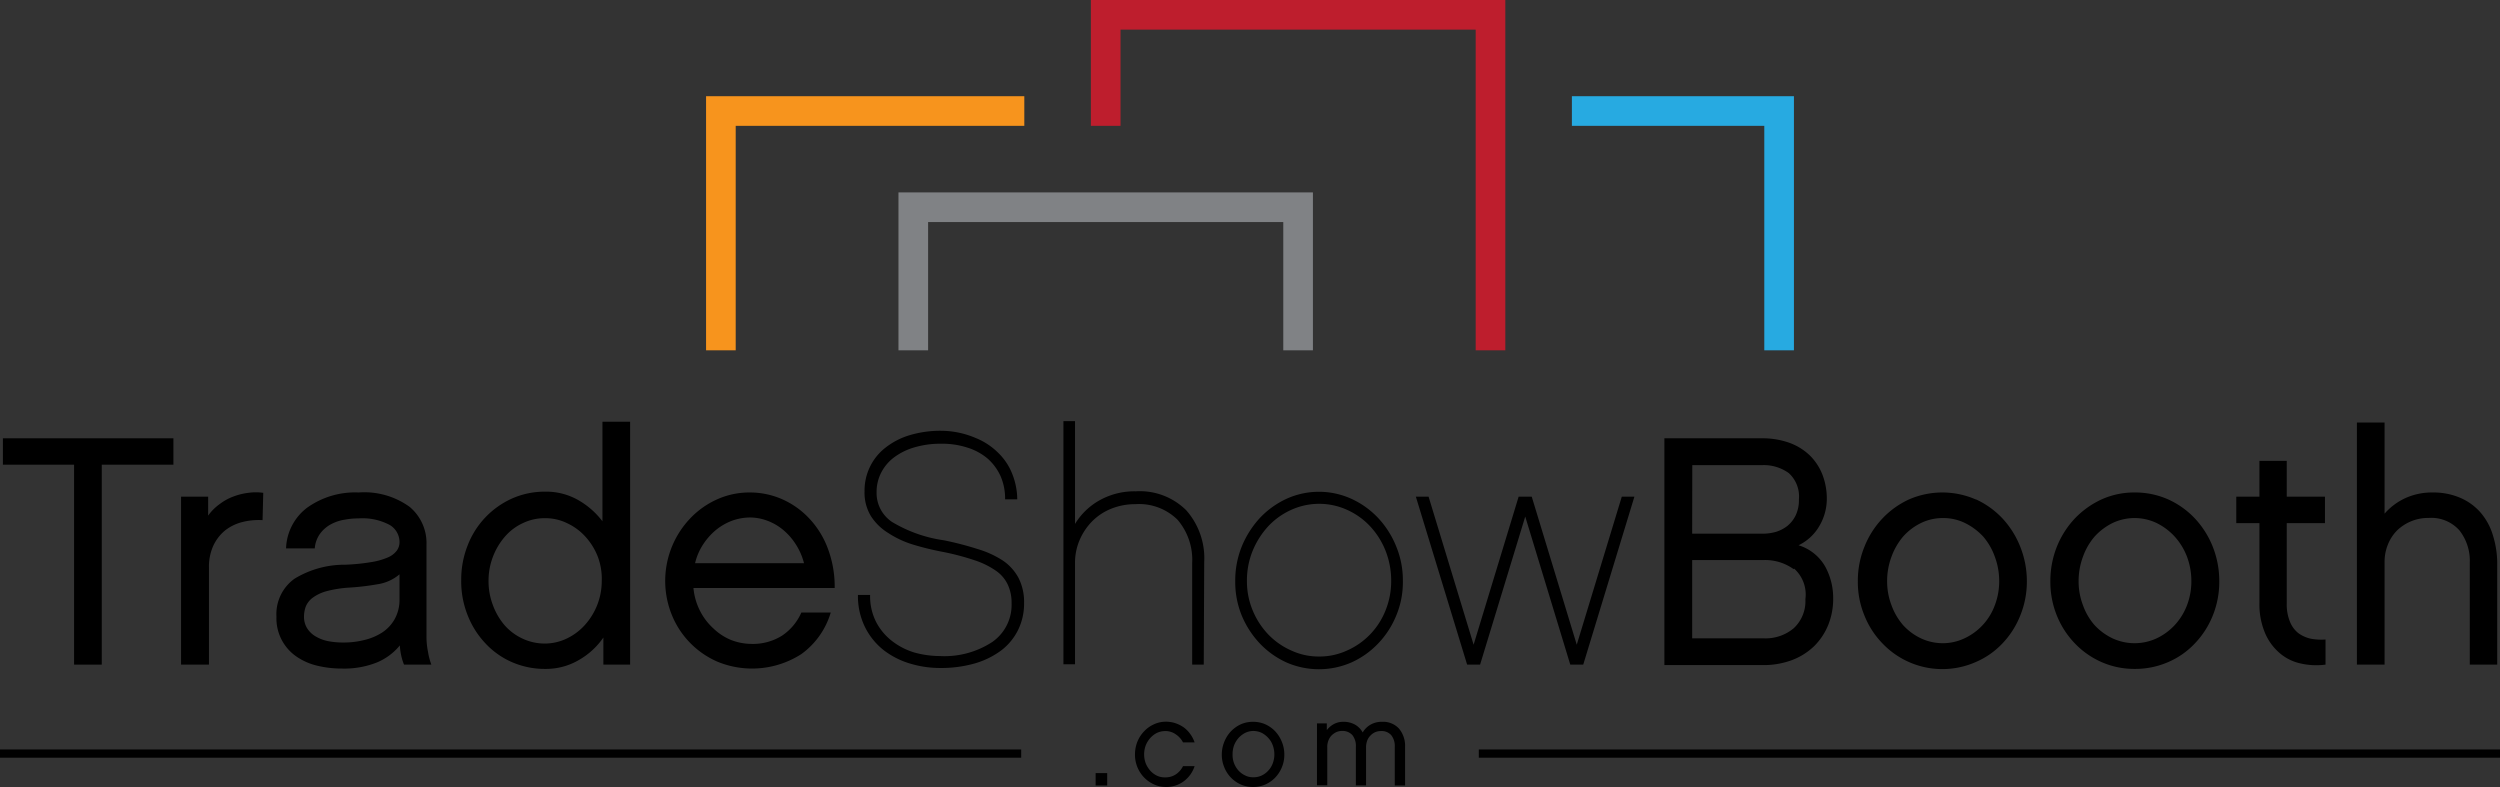 <svg id="Layer_1" data-name="Layer 1" xmlns="http://www.w3.org/2000/svg" viewBox="0 0 215.95 67.98"><rect x="0" y="0" width="215.95" height="67.98" fill="#333333" stroke="none"/><defs><style>.cls-1{fill:#f7941d;}.cls-2{fill:#be1e2d;}.cls-3{fill:#27aae1;}.cls-4{fill:#808285;}.cls-5{fill:#fff;stroke:#000;stroke-miterlimit:10;stroke-width:0.5px;}</style></defs><title>Logo_Black</title><polygon class="cls-1" points="63.55 30.26 60.99 30.26 60.99 8.31 88.48 8.31 88.48 10.87 63.55 10.87 63.55 30.26"/><polygon class="cls-2" points="130.03 30.26 127.47 30.26 127.47 2.56 96.79 2.56 96.79 10.87 94.23 10.87 94.23 0 130.03 0 130.03 30.26"/><polygon class="cls-3" points="154.96 30.26 152.4 30.26 152.4 10.87 135.78 10.87 135.78 8.31 154.96 8.31 154.96 30.26"/><polygon class="cls-4" points="113.41 30.26 110.85 30.26 110.85 19.18 80.17 19.18 80.17 30.26 77.61 30.26 77.61 16.62 113.41 16.62 113.41 30.26"/><path d="M75.81,146.15v17.27H73.42V146.15H67.27v-2.28H82v2.28Z" transform="translate(-67.02 -106.01)"/><path d="M89.7,150.94a5.73,5.73,0,0,0-1.77.17,4,4,0,0,0-1.48.73,3.76,3.76,0,0,0-1,1.3,4.36,4.36,0,0,0-.38,1.89v8.39H82.66V148.91H85v1.64a4.2,4.2,0,0,1,1-1,4.54,4.54,0,0,1,1.18-.65,5.49,5.49,0,0,1,1.3-.32,4.57,4.57,0,0,1,1.28,0Z" transform="translate(-67.02 -106.01)"/><path d="M101.69,162.69a5.09,5.09,0,0,1-.13-.93,5.09,5.09,0,0,1-2,1.48,7.62,7.62,0,0,1-3,.52,9,9,0,0,1-2.15-.25,5.28,5.28,0,0,1-1.8-.8,4,4,0,0,1-1.71-3.43A3.76,3.76,0,0,1,92.46,156a8.31,8.31,0,0,1,4.37-1.21,16.93,16.93,0,0,0,2.22-.22,6,6,0,0,0,1.45-.4,1.9,1.9,0,0,0,.79-.59,1.24,1.24,0,0,0,.24-.77,1.72,1.72,0,0,0-.84-1.45,5,5,0,0,0-2.7-.57,6.38,6.38,0,0,0-1.2.11,3.67,3.67,0,0,0-1.17.39,2.8,2.8,0,0,0-.93.79,2.48,2.48,0,0,0-.48,1.3H91.73a4.59,4.59,0,0,1,1.8-3.5A7.12,7.12,0,0,1,98,148.55a6.68,6.68,0,0,1,4.4,1.24,4.07,4.07,0,0,1,1.46,3.27v8a6.56,6.56,0,0,0,.13,1.25,5.83,5.83,0,0,0,.29,1.11h-2.36A4.46,4.46,0,0,1,101.69,162.69Zm-.16-7.07a3.79,3.79,0,0,1-1.91.86,21.32,21.32,0,0,1-2.48.29,10.1,10.1,0,0,0-1.93.31,3.67,3.67,0,0,0-1.19.57,1.81,1.81,0,0,0-.59.76,2.57,2.57,0,0,0-.15.87,1.87,1.87,0,0,0,.27,1,2.14,2.14,0,0,0,.73.7,3.41,3.41,0,0,0,1.07.41,6.71,6.71,0,0,0,1.31.12,7.15,7.15,0,0,0,1.8-.21,4.91,4.91,0,0,0,1.55-.64,3.34,3.34,0,0,0,1.09-1.15,3.4,3.4,0,0,0,.43-1.68Z" transform="translate(-67.02 -106.01)"/><path d="M121.45,163.42h-2.31v-2.34a6.43,6.43,0,0,1-2.08,1.92,5.6,5.6,0,0,1-2.93.79,7.09,7.09,0,0,1-2.9-.59,6.86,6.86,0,0,1-2.3-1.64,7.47,7.47,0,0,1-1.52-2.42,7.87,7.87,0,0,1-.55-3,8,8,0,0,1,.55-3,7.32,7.32,0,0,1,3.82-4.06,6.94,6.94,0,0,1,2.9-.6,5.57,5.57,0,0,1,2.86.74,6.93,6.93,0,0,1,2.07,1.82v-8.6h2.39Zm-2.79-9.32a5.54,5.54,0,0,0-1.07-1.73A4.92,4.92,0,0,0,116,151.2a4.27,4.27,0,0,0-1.9-.43,4.35,4.35,0,0,0-1.92.43,4.57,4.57,0,0,0-1.55,1.17,5.82,5.82,0,0,0-1.41,3.84,5.77,5.77,0,0,0,.38,2.08,5.66,5.66,0,0,0,1,1.72,4.68,4.68,0,0,0,1.55,1.16,4.49,4.49,0,0,0,1.92.43,4.41,4.41,0,0,0,1.9-.43,5,5,0,0,0,1.56-1.16,5.68,5.68,0,0,0,1.47-3.8A5.47,5.47,0,0,0,118.66,154.1Z" transform="translate(-67.02 -106.01)"/><path d="M138.78,158.92a6.81,6.81,0,0,1-2.54,3.59,7.86,7.86,0,0,1-7.24.66,7.45,7.45,0,0,1-3.93-4,7.83,7.83,0,0,1,1.57-8.38,7.35,7.35,0,0,1,2.31-1.64,6.79,6.79,0,0,1,2.84-.6,6.89,6.89,0,0,1,2.74.56,7.14,7.14,0,0,1,2.35,1.64,7.68,7.68,0,0,1,1.63,2.59,9.36,9.36,0,0,1,.61,3.46h-12.2a5.4,5.4,0,0,0,.58,2,5.25,5.25,0,0,0,1.15,1.5,4.83,4.83,0,0,0,1.54,1,4.93,4.93,0,0,0,1.74.33,4.73,4.73,0,0,0,2.64-.71,4.62,4.62,0,0,0,1.67-2Zm-2.31-4.26a5.46,5.46,0,0,0-.69-1.6,5.33,5.33,0,0,0-1.09-1.26,4.68,4.68,0,0,0-1.36-.8,4.29,4.29,0,0,0-1.54-.29,4.67,4.67,0,0,0-1.51.27,5,5,0,0,0-1.38.78,5.59,5.59,0,0,0-1.12,1.24,5.07,5.07,0,0,0-.72,1.66Z" transform="translate(-67.02 -106.01)"/><path d="M151.29,143.84a5.87,5.87,0,0,1,2,1.33,5.13,5.13,0,0,1,1.2,1.86,6,6,0,0,1,.4,2.11h-1.05a4.83,4.83,0,0,0-.39-2,4.52,4.52,0,0,0-1.11-1.51,5,5,0,0,0-1.74-.95,7,7,0,0,0-2.28-.34,7.9,7.9,0,0,0-2.3.31,5.45,5.45,0,0,0-1.76.86,3.82,3.82,0,0,0-1.12,1.32,3.65,3.65,0,0,0-.4,1.71,3,3,0,0,0,1.34,2.56,11.93,11.93,0,0,0,4.47,1.58,27.52,27.52,0,0,1,2.93.76,8.34,8.34,0,0,1,2.18,1,4.22,4.22,0,0,1,1.35,1.51,4.58,4.58,0,0,1,.47,2.15,5.16,5.16,0,0,1-.51,2.31,5,5,0,0,1-1.46,1.78,7.16,7.16,0,0,1-2.3,1.13,10.57,10.57,0,0,1-3,.39,8.87,8.87,0,0,1-2.54-.37,7,7,0,0,1-2.28-1.14,5.85,5.85,0,0,1-1.64-2,6.05,6.05,0,0,1-.62-2.8h1.05a4.93,4.93,0,0,0,.52,2.34,5,5,0,0,0,1.36,1.63,5.92,5.92,0,0,0,1.93,1,8.38,8.38,0,0,0,2.22.31,7.54,7.54,0,0,0,4.53-1.22,3.9,3.9,0,0,0,1.66-3.33,3.68,3.68,0,0,0-.31-1.58,3,3,0,0,0-1-1.21,7.07,7.07,0,0,0-1.87-.93,22,22,0,0,0-2.87-.75,24,24,0,0,1-2.5-.62,8.4,8.4,0,0,1-2.12-1,4.66,4.66,0,0,1-1.48-1.45,3.89,3.89,0,0,1-.55-2.14,4.68,4.68,0,0,1,.48-2.14,4.62,4.62,0,0,1,1.34-1.64,6.29,6.29,0,0,1,2.08-1.07,9.26,9.26,0,0,1,2.72-.38A7.68,7.68,0,0,1,151.29,143.84Z" transform="translate(-67.02 -106.01)"/><path d="M171,163.42h-1v-8.76a5.32,5.32,0,0,0-1.26-3.75,4.73,4.73,0,0,0-3.65-1.35,5.54,5.54,0,0,0-2.05.38,4.9,4.9,0,0,0-1.65,1.07,5.22,5.22,0,0,0-1.1,1.62,5,5,0,0,0-.41,2v8.76h-1v-21h1v8.88a5.75,5.75,0,0,1,2.15-2.06,6.15,6.15,0,0,1,3.09-.76,5.69,5.69,0,0,1,4.37,1.64,6.26,6.26,0,0,1,1.55,4.48Z" transform="translate(-67.02 -106.01)"/><path d="M183.76,149.1a7.41,7.41,0,0,1,2.3,1.65,7.88,7.88,0,0,1,1.56,2.45,7.65,7.65,0,0,1,.58,3,7.48,7.48,0,0,1-.58,3,7.65,7.65,0,0,1-1.56,2.4,7.35,7.35,0,0,1-2.3,1.63,7,7,0,0,1-5.62,0,7.42,7.42,0,0,1-2.29-1.63,8,8,0,0,1-1.56-2.4,7.65,7.65,0,0,1-.57-3,7.83,7.83,0,0,1,.57-3,8.26,8.26,0,0,1,1.56-2.45,7.48,7.48,0,0,1,2.29-1.65,6.78,6.78,0,0,1,5.62,0Zm-.38,13.1a6.26,6.26,0,0,0,2-1.4,6.34,6.34,0,0,0,1.33-2.08,6.71,6.71,0,0,0,.48-2.54,7,7,0,0,0-.48-2.58,6.73,6.73,0,0,0-1.33-2.12,6.19,6.19,0,0,0-2-1.43,5.84,5.84,0,0,0-4.82,0,6.19,6.19,0,0,0-2,1.43,7.14,7.14,0,0,0-1.34,2.12,6.77,6.77,0,0,0-.49,2.58,6.53,6.53,0,0,0,.49,2.54,6.7,6.7,0,0,0,1.34,2.08,6.26,6.26,0,0,0,2,1.4,5.6,5.6,0,0,0,2.4.52A5.66,5.66,0,0,0,183.38,162.2Z" transform="translate(-67.02 -106.01)"/><path d="M203.78,163.42h-1.12l-3.89-12.79-3.9,12.79h-1.12l-4.43-14.51h1.1l3.89,12.79,3.89-12.79h1.13l3.89,12.79,3.89-12.79h1.09Z" transform="translate(-67.02 -106.01)"/><path d="M224.94,160a5.47,5.47,0,0,1-1.21,1.82,5.61,5.61,0,0,1-1.92,1.21,7,7,0,0,1-2.53.43h-8.49V143.87h8.43a6.88,6.88,0,0,1,2.34.38,5,5,0,0,1,1.76,1.07,4.75,4.75,0,0,1,1.11,1.66,5.77,5.77,0,0,1,.39,2.16,4.61,4.61,0,0,1-.59,2.21,4.16,4.16,0,0,1-1.85,1.76,4,4,0,0,1,2.29,1.82,5.64,5.64,0,0,1,.7,2.77A6,6,0,0,1,224.94,160Zm-11.75-7.89h6.12a4.2,4.2,0,0,0,1.09-.15,3.06,3.06,0,0,0,1-.51,2.69,2.69,0,0,0,.73-.92,3.06,3.06,0,0,0,.28-1.38,2.73,2.73,0,0,0-.87-2.27,3.68,3.68,0,0,0-2.34-.69h-6Zm8.76,3.06a4.21,4.21,0,0,0-2.64-.78h-6.12v6.76h6.19a3.77,3.77,0,0,0,2.59-.88,3.19,3.19,0,0,0,1-2.5A3,3,0,0,0,222,155.13Z" transform="translate(-67.02 -106.01)"/><path d="M237.71,149.15A7.31,7.31,0,0,1,240,150.8a7.76,7.76,0,0,1,1.53,2.44,8,8,0,0,1,.57,3,7.74,7.74,0,0,1-.57,2.94,7.46,7.46,0,0,1-1.53,2.4,6.93,6.93,0,0,1-2.32,1.62,7.14,7.14,0,0,1-8.06-1.62,7.35,7.35,0,0,1-1.55-2.4,7.55,7.55,0,0,1-.57-2.94,7.78,7.78,0,0,1,.57-3,7.63,7.63,0,0,1,1.55-2.44,7.45,7.45,0,0,1,2.3-1.65,7.21,7.21,0,0,1,5.76,0Zm-1,12a5.07,5.07,0,0,0,2.62-2.85,5.77,5.77,0,0,0,.38-2.08,6,6,0,0,0-.38-2.13,5.49,5.49,0,0,0-1-1.73,5.41,5.41,0,0,0-1.57-1.17,4.24,4.24,0,0,0-1.9-.43,4.31,4.31,0,0,0-1.91.43,5,5,0,0,0-1.54,1.17,5.68,5.68,0,0,0-1,1.73,6,6,0,0,0-.38,2.13,5.77,5.77,0,0,0,.38,2.08,5.47,5.47,0,0,0,1,1.71,4.94,4.94,0,0,0,1.54,1.14,4.44,4.44,0,0,0,1.91.42A4.36,4.36,0,0,0,236.73,161.14Z" transform="translate(-67.02 -106.01)"/><path d="M254.31,149.15a7.27,7.27,0,0,1,2.31,1.65,7.78,7.78,0,0,1,1.54,2.44,8,8,0,0,1,.56,3,7.73,7.73,0,0,1-.56,2.94,7.49,7.49,0,0,1-1.54,2.4,6.89,6.89,0,0,1-2.31,1.62,7.11,7.11,0,0,1-2.89.59,7,7,0,0,1-2.87-.59,7.2,7.2,0,0,1-2.31-1.62,7.51,7.51,0,0,1-1.55-2.4,7.73,7.73,0,0,1-.56-2.94,8,8,0,0,1,.56-3,7.81,7.81,0,0,1,1.55-2.44,7.62,7.62,0,0,1,2.31-1.65,6.86,6.86,0,0,1,2.87-.6A7,7,0,0,1,254.31,149.15Zm-1,12a5.14,5.14,0,0,0,1.56-1.14,5.31,5.31,0,0,0,1.06-1.71,5.77,5.77,0,0,0,.38-2.08,6,6,0,0,0-.38-2.13,5.52,5.52,0,0,0-1.06-1.73,5.24,5.24,0,0,0-1.56-1.17,4.43,4.43,0,0,0-3.81,0,5.2,5.2,0,0,0-1.55,1.17,5.47,5.47,0,0,0-1,1.73,6,6,0,0,0-.38,2.13,5.77,5.77,0,0,0,.38,2.08,5.26,5.26,0,0,0,1,1.71,5.1,5.1,0,0,0,1.55,1.14,4.53,4.53,0,0,0,3.81,0Z" transform="translate(-67.02 -106.01)"/><path d="M267.9,163.42a6.1,6.1,0,0,1-2.32-.14,4.09,4.09,0,0,1-1.8-1,4.65,4.65,0,0,1-1.17-1.75,6.32,6.32,0,0,1-.42-2.43V151.2h-2v-2.29h2v-3.09h2.36v3.09h3.3v2.29h-3.3v6.93a3.92,3.92,0,0,0,.27,1.57,2.39,2.39,0,0,0,.73,1,2.89,2.89,0,0,0,1.07.48,4.93,4.93,0,0,0,1.28.07Z" transform="translate(-67.02 -106.01)"/><path d="M282.73,163.42h-2.37v-8.81a4.25,4.25,0,0,0-.89-2.78,3.25,3.25,0,0,0-2.67-1.08,3.8,3.8,0,0,0-1.51.29,3.86,3.86,0,0,0-1.22.8,3.61,3.61,0,0,0-.78,1.2,3.91,3.91,0,0,0-.29,1.51v8.87h-2.39V142.51H273v7.87a5.3,5.3,0,0,1,1.79-1.34,5.54,5.54,0,0,1,2.36-.49,5.88,5.88,0,0,1,2.36.45,4.89,4.89,0,0,1,1.76,1.26,5.33,5.33,0,0,1,1.09,2,8.12,8.12,0,0,1,.37,2.48Z" transform="translate(-67.02 -106.01)"/><rect class="cls-5" x="0.25" y="64.99" width="87.71" height="0.21"/><rect class="cls-5" x="127.99" y="64.99" width="87.71" height="0.21"/><path d="M162.66,173.86h-1v-1.07h1Z" transform="translate(-67.02 -106.01)"/><path d="M169.27,173.5a2.52,2.52,0,0,1-1.56.49,2.43,2.43,0,0,1-1-.22,2.77,2.77,0,0,1-.86-.6,2.82,2.82,0,0,1-.79-2,3,3,0,0,1,.21-1.1,2.85,2.85,0,0,1,.58-.89,2.64,2.64,0,0,1,.86-.61,2.43,2.43,0,0,1,1-.22,2.55,2.55,0,0,1,.84.13,2.85,2.85,0,0,1,.72.36,2.52,2.52,0,0,1,.56.57,2.67,2.67,0,0,1,.38.73h-1a1.85,1.85,0,0,0-.63-.7,1.52,1.52,0,0,0-.92-.28,1.71,1.71,0,0,0-.71.16,2,2,0,0,0-.57.44,2.23,2.23,0,0,0-.39.63,2.29,2.29,0,0,0-.14.78,2.21,2.21,0,0,0,.14.78,2.23,2.23,0,0,0,.39.63,1.83,1.83,0,0,0,.57.43,1.56,1.56,0,0,0,.71.15,1.63,1.63,0,0,0,.93-.26,1.84,1.84,0,0,0,.62-.71h1A2.63,2.63,0,0,1,169.27,173.5Z" transform="translate(-67.02 -106.01)"/><path d="M176.33,168.58a2.75,2.75,0,0,1,.85.61,2.92,2.92,0,0,1,.57.91,2.87,2.87,0,0,1,.21,1.1,2.77,2.77,0,0,1-.21,1.08,2.83,2.83,0,0,1-.57.89,2.73,2.73,0,0,1-.85.6,2.6,2.6,0,0,1-1.07.22,2.56,2.56,0,0,1-1.07-.22,2.73,2.73,0,0,1-1.42-1.49,2.77,2.77,0,0,1-.21-1.08,2.87,2.87,0,0,1,.21-1.1,2.92,2.92,0,0,1,.57-.91,2.88,2.88,0,0,1,.85-.61,2.56,2.56,0,0,1,1.07-.22A2.6,2.6,0,0,1,176.33,168.58ZM176,173a1.79,1.79,0,0,0,.57-.42,1.86,1.86,0,0,0,.39-.63,2.23,2.23,0,0,0,.14-.77,2.26,2.26,0,0,0-.14-.79,1.81,1.81,0,0,0-.39-.64,2,2,0,0,0-.57-.44,1.75,1.75,0,0,0-.71-.16,1.63,1.63,0,0,0-.7.16,2.07,2.07,0,0,0-.58.44,2.15,2.15,0,0,0-.39.64,2.26,2.26,0,0,0-.13.79,2,2,0,0,0,.52,1.4,1.83,1.83,0,0,0,.58.42,1.49,1.49,0,0,0,.7.15A1.59,1.59,0,0,0,176,173Z" transform="translate(-67.02 -106.01)"/><path d="M188.39,173.86h-.89v-3.34a1.5,1.5,0,0,0-.3-1,1.1,1.1,0,0,0-.91-.36,1.19,1.19,0,0,0-.51.11,1.24,1.24,0,0,0-.4.3,1.16,1.16,0,0,0-.27.44,1.69,1.69,0,0,0-.09.56v3.28h-.88v-3.34a1.5,1.5,0,0,0-.3-1,1.13,1.13,0,0,0-.9-.36,1.23,1.23,0,0,0-.51.11,1.55,1.55,0,0,0-.41.3,1.28,1.28,0,0,0-.26.44,1.46,1.46,0,0,0-.09.56v3.28h-.89V168.5h.85v.58a1.86,1.86,0,0,1,.62-.53,1.67,1.67,0,0,1,.81-.19,2,2,0,0,1,1,.24,1.75,1.75,0,0,1,.67.68,1.87,1.87,0,0,1,.67-.67,1.92,1.92,0,0,1,1-.25,1.86,1.86,0,0,1,1.46.58,2.32,2.32,0,0,1,.53,1.6Z" transform="translate(-67.02 -106.01)"/></svg>